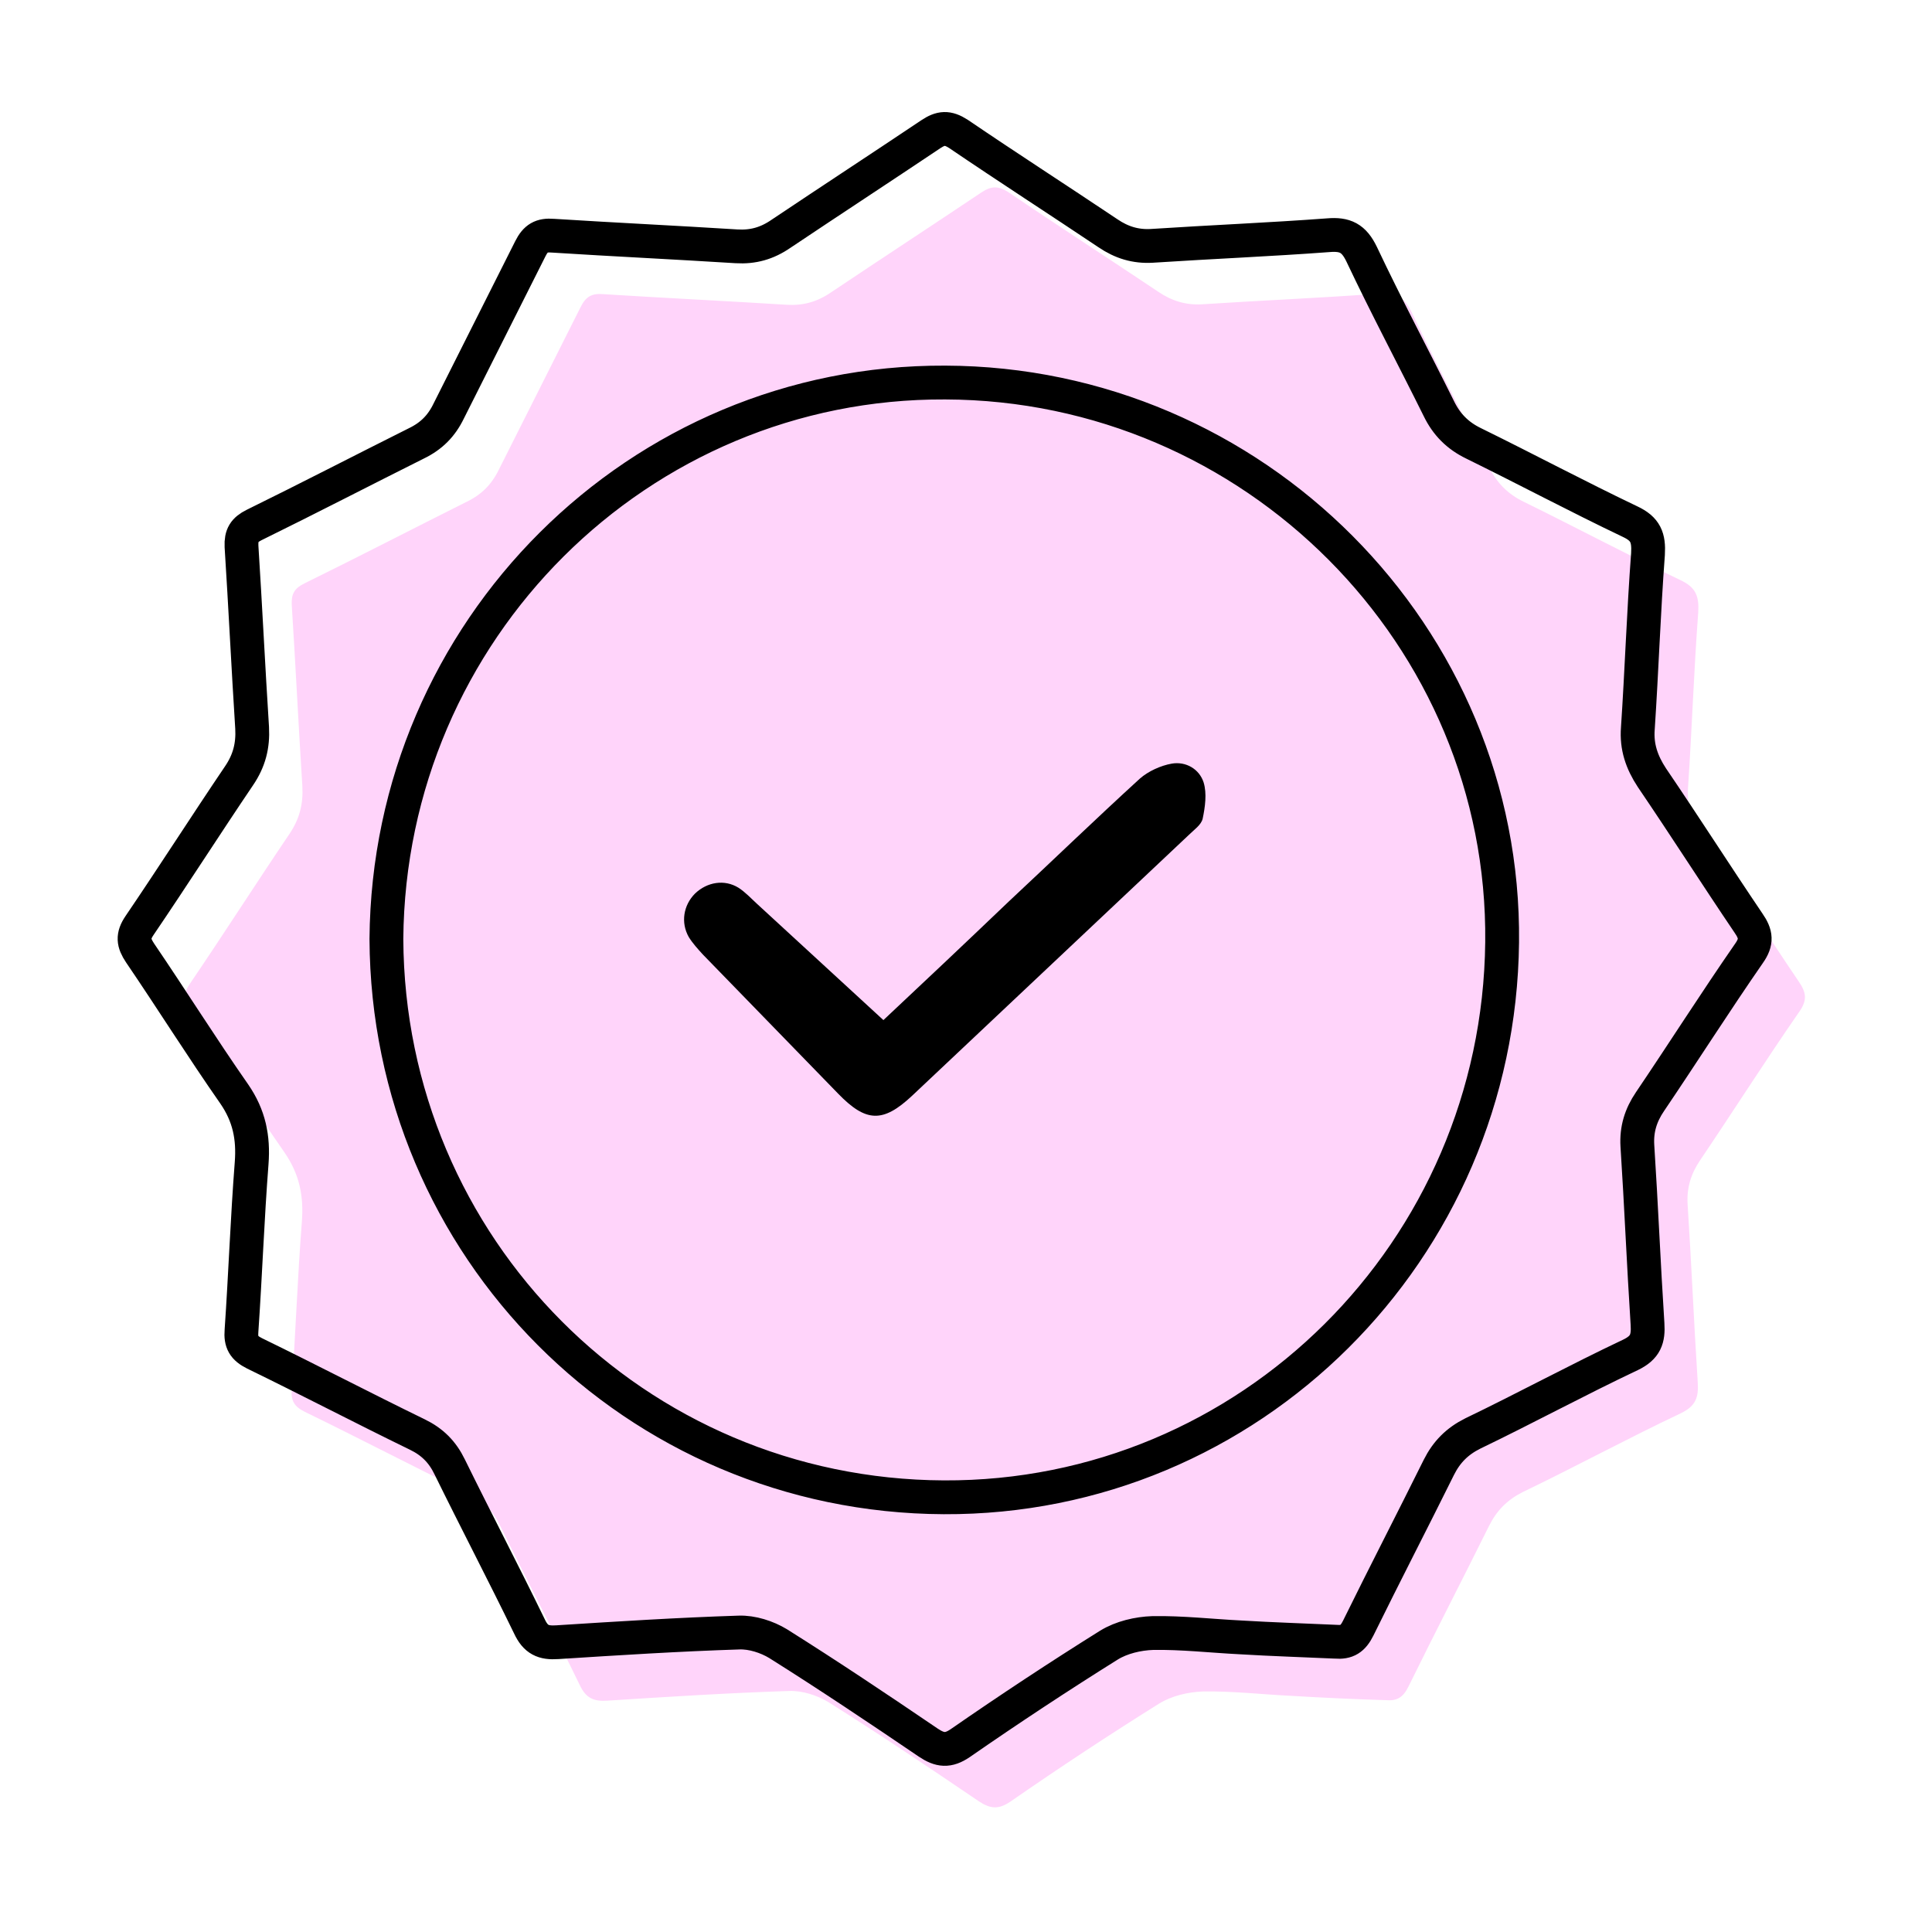 <?xml version="1.0" encoding="utf-8"?>
<!-- Generator: Adobe Illustrator 22.0.1, SVG Export Plug-In . SVG Version: 6.00 Build 0)  -->
<svg version="1.1" id="Шар_1" xmlns="http://www.w3.org/2000/svg" xmlns:xlink="http://www.w3.org/1999/xlink" x="0px" y="0px"
	 viewBox="0 0 400 400" style="enable-background:new 0 0 400 400;" xml:space="preserve">
<style type="text/css">
	.st0{fill:#FFD4FA;}
	.st1{fill:none;stroke:#000000;stroke-width:7;stroke-miterlimit:10;}
</style>
<path class="st0" d="M267.2,351.1c-6-0.3-12.1-1-18.1-0.9c-3.1,0.1-6.5,0.9-9.1,2.5c-10.4,6.5-20.7,13.3-30.8,20.3
	c-2.5,1.7-4.2,1.5-6.6-0.1c-10.3-7-20.6-13.9-31.1-20.5c-2.3-1.4-5.4-2.4-8.1-2.3c-12.5,0.4-25.1,1.2-37.6,2
	c-2.9,0.2-4.5-0.5-5.8-3.3c-5.4-11.1-11.1-22-16.5-33c-1.5-3.1-3.6-5.2-6.7-6.7c-11.3-5.5-22.4-11.3-33.7-16.8
	c-2.2-1.1-2.9-2.3-2.7-4.7c0.8-11.6,1.2-23.1,2.1-34.7c0.4-5.3-0.5-9.8-3.6-14.3c-6.7-9.6-12.9-19.5-19.5-29.2
	c-1.4-2.1-1.6-3.5-0.1-5.7c7-10.3,13.7-20.8,20.6-31c2.1-3.1,2.9-6.2,2.7-9.9c-0.8-12.5-1.4-25.1-2.2-37.6c-0.1-2.3,0.6-3.4,2.6-4.4
	c11.2-5.5,22.4-11.3,33.6-16.9c3.1-1.5,5.2-3.6,6.7-6.7c5.6-11.2,11.3-22.4,16.9-33.6c1.1-2.2,2.3-2.9,4.7-2.7
	c12.6,0.8,25.3,1.4,38,2.2c3.4,0.2,6.3-0.6,9.2-2.6c10.3-6.9,20.7-13.7,31-20.6c2.1-1.4,3.5-1.5,5.7-0.1c10.3,7,20.7,13.7,31,20.6
	c2.8,1.9,5.7,2.8,9.1,2.6c12.2-0.8,24.4-1.3,36.5-2.2c3.5-0.3,5.3,0.6,6.9,3.9c5.1,10.8,10.7,21.3,16,32c1.6,3.3,3.9,5.6,7.2,7.2
	c10.8,5.3,21.5,11,32.4,16.2c3.2,1.5,3.9,3.3,3.7,6.7c-0.9,12-1.3,24.1-2.1,36.1c-0.3,3.8,0.8,7,2.9,10.2c6.8,10,13.3,20.2,20,30.1
	c1.6,2.3,1.8,3.9,0.1,6.3c-7,10.1-13.6,20.5-20.5,30.7c-1.9,2.8-2.8,5.7-2.6,9.1c0.8,12.3,1.3,24.6,2.1,36.9
	c0.2,3.1-0.4,4.9-3.5,6.4c-11,5.2-21.7,11-32.7,16.3c-3.2,1.6-5.4,3.8-7,7c-5.5,11.1-11.2,22.1-16.7,33.3c-1.1,2.2-2.3,3-4.7,2.8
	C280.5,351.8,273.9,351.5,267.2,351.1C267.2,351.1,267.2,351.1,267.2,351.1z"/>
<path class="st1" d="M256.8,339c-6-0.3-12.1-1-18.1-0.9c-3.1,0.1-6.5,0.9-9.1,2.5c-10.4,6.5-20.7,13.3-30.8,20.3
	c-2.5,1.7-4.2,1.5-6.6-0.1c-10.3-7-20.6-13.9-31.1-20.5c-2.3-1.4-5.4-2.4-8.1-2.3c-12.5,0.4-25.1,1.2-37.6,2
	c-2.9,0.2-4.5-0.5-5.8-3.3c-5.4-11.1-11.1-22-16.5-33c-1.5-3.1-3.6-5.2-6.7-6.7c-11.3-5.5-22.4-11.3-33.7-16.8
	c-2.2-1.1-2.9-2.3-2.7-4.7c0.8-11.6,1.2-23.1,2.1-34.7c0.4-5.3-0.5-9.8-3.6-14.3c-6.7-9.6-12.9-19.5-19.5-29.2
	c-1.4-2.1-1.6-3.5-0.1-5.7c7-10.3,13.7-20.8,20.6-31c2.1-3.1,2.9-6.2,2.7-9.9c-0.8-12.5-1.4-25.1-2.2-37.6c-0.1-2.3,0.6-3.4,2.6-4.4
	c11.2-5.5,22.4-11.3,33.6-16.9c3.1-1.5,5.2-3.6,6.7-6.7c5.6-11.2,11.3-22.4,16.9-33.6c1.1-2.2,2.3-2.9,4.7-2.7
	c12.6,0.8,25.3,1.4,38,2.2c3.4,0.2,6.3-0.6,9.2-2.6c10.3-6.9,20.7-13.7,31-20.6c2.1-1.4,3.5-1.5,5.7-0.1c10.3,7,20.7,13.7,31,20.6
	c2.8,1.9,5.7,2.8,9.1,2.6c12.2-0.8,24.4-1.3,36.5-2.2c3.5-0.3,5.3,0.6,6.9,3.9c5.1,10.8,10.7,21.3,16,32c1.6,3.3,3.9,5.6,7.2,7.2
	c10.8,5.3,21.5,11,32.4,16.2c3.2,1.5,3.9,3.3,3.7,6.7c-0.9,12-1.3,24.1-2.1,36.1c-0.3,3.8,0.8,7,2.9,10.2c6.8,10,13.3,20.2,20,30.1
	c1.6,2.3,1.8,3.9,0.1,6.3c-7,10.1-13.6,20.5-20.5,30.7c-1.9,2.8-2.8,5.7-2.6,9.1c0.8,12.3,1.3,24.6,2.1,36.9
	c0.2,3.1-0.4,4.9-3.5,6.4c-11,5.2-21.7,11-32.7,16.3c-3.2,1.6-5.4,3.8-7,7c-5.5,11.1-11.2,22.1-16.7,33.3c-1.1,2.2-2.3,3-4.7,2.8
	C270,339.6,263.4,339.4,256.8,339C256.8,339,256.8,339,256.8,339z M80,194.4c0.3,63.9,51.5,115.3,115.4,115.6
	c63.3,0.3,114.9-51,115.6-114.9c0.7-63.4-51.4-115.7-115.3-115.9C132.2,78.9,80.5,130.5,80,194.4z"/>
<path d="M182.9,211.2c-9-8.3-17.6-16.2-26.2-24.1c-1.2-1.1-2.4-2.4-3.8-3.3c-2.9-1.8-6.5-1.2-9,1.2c-2.4,2.4-3,6-1.3,9
	c0.8,1.3,1.9,2.5,2.9,3.6c9.3,9.6,18.7,19.2,28,28.8c5.8,6,9.3,6.1,15.3,0.5c19.1-18,38.3-36.1,57.4-54.1c1-1,2.5-2,2.8-3.3
	c0.5-2.4,0.9-5.2,0.2-7.5c-0.9-2.8-3.7-4.4-6.6-3.9c-2.3,0.4-4.9,1.6-6.6,3.1c-9.2,8.4-18.1,17-27.2,25.5
	C199.8,195.3,190.8,203.8,182.9,211.2z"/>
</svg>
